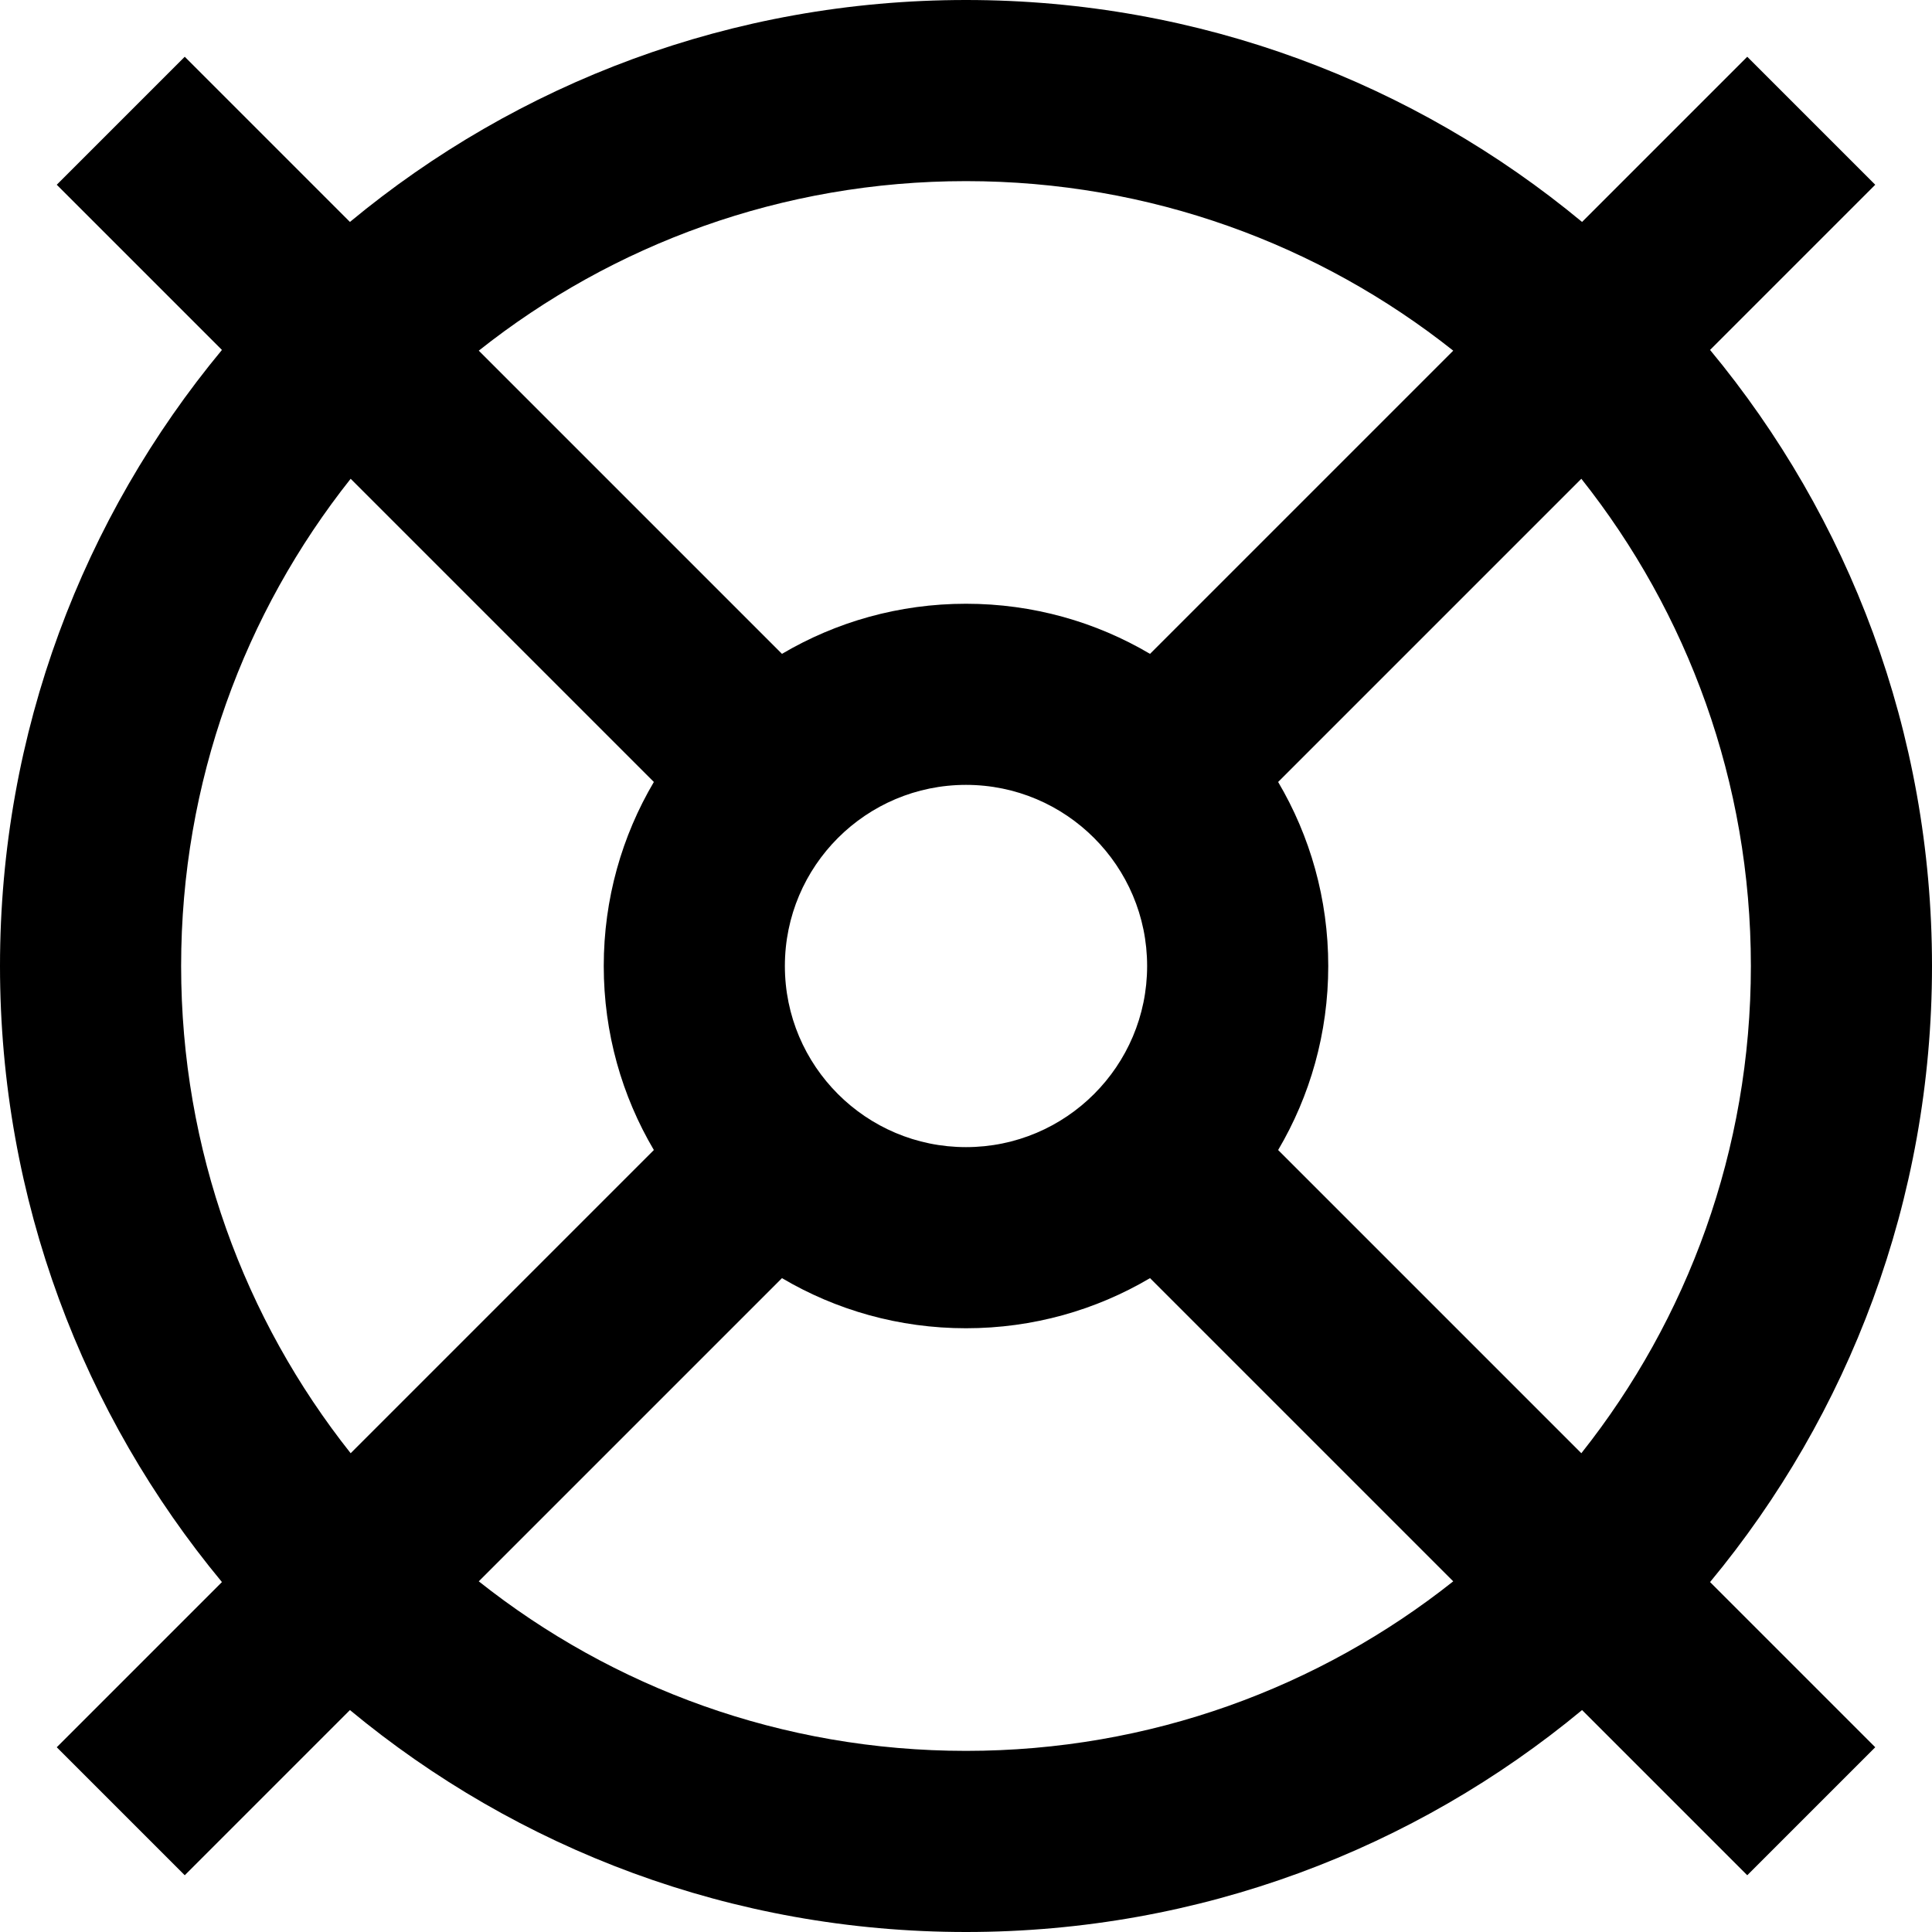 <svg width="16" height="16" viewBox="0 0 16 16" fill="none" xmlns="http://www.w3.org/2000/svg">
<path fill-rule="evenodd" clip-rule="evenodd" d="M8 16C9.939 16 11.717 15.31 13.102 14.162L14.47 15.53L15.53 14.47L14.162 13.102C15.31 11.717 16 9.939 16 8C16 6.061 15.31 4.283 14.162 2.898L15.53 1.53L14.47 0.47L13.102 1.838C11.717 0.69 9.939 0 8 0C6.061 0 4.283 0.69 2.898 1.838L1.53 0.47L0.47 1.53L1.838 2.898C0.69 4.283 0 6.061 0 8C0 9.939 0.69 11.717 1.838 13.102L0.47 14.47L1.53 15.53L2.898 14.162C4.283 15.31 6.061 16 8 16ZM8 14.5C9.525 14.5 10.927 13.975 12.035 13.096L9.524 10.585C9.077 10.849 8.556 11 8 11C7.444 11 6.923 10.849 6.476 10.585L3.965 13.096C5.073 13.975 6.475 14.5 8 14.5ZM5.415 9.524C5.151 9.077 5 8.556 5 8C5 7.444 5.151 6.923 5.415 6.476L2.904 3.965C2.025 5.073 1.5 6.475 1.5 8C1.5 9.525 2.025 10.927 2.904 12.035L5.415 9.524ZM6.476 5.415L3.965 2.904C5.073 2.025 6.475 1.5 8 1.5C9.525 1.5 10.927 2.025 12.035 2.904L9.524 5.415C9.077 5.151 8.556 5 8 5C7.444 5 6.923 5.151 6.476 5.415ZM13.096 3.965L10.585 6.476C10.849 6.923 11 7.444 11 8C11 8.556 10.849 9.077 10.585 9.524L13.096 12.035C13.975 10.927 14.5 9.525 14.5 8C14.5 6.475 13.975 5.073 13.096 3.965ZM9.5 8C9.5 8.828 8.828 9.5 8 9.5C7.172 9.5 6.5 8.828 6.5 8C6.5 7.172 7.172 6.5 8 6.5C8.828 6.5 9.5 7.172 9.5 8Z" fill="black"/>
</svg>

